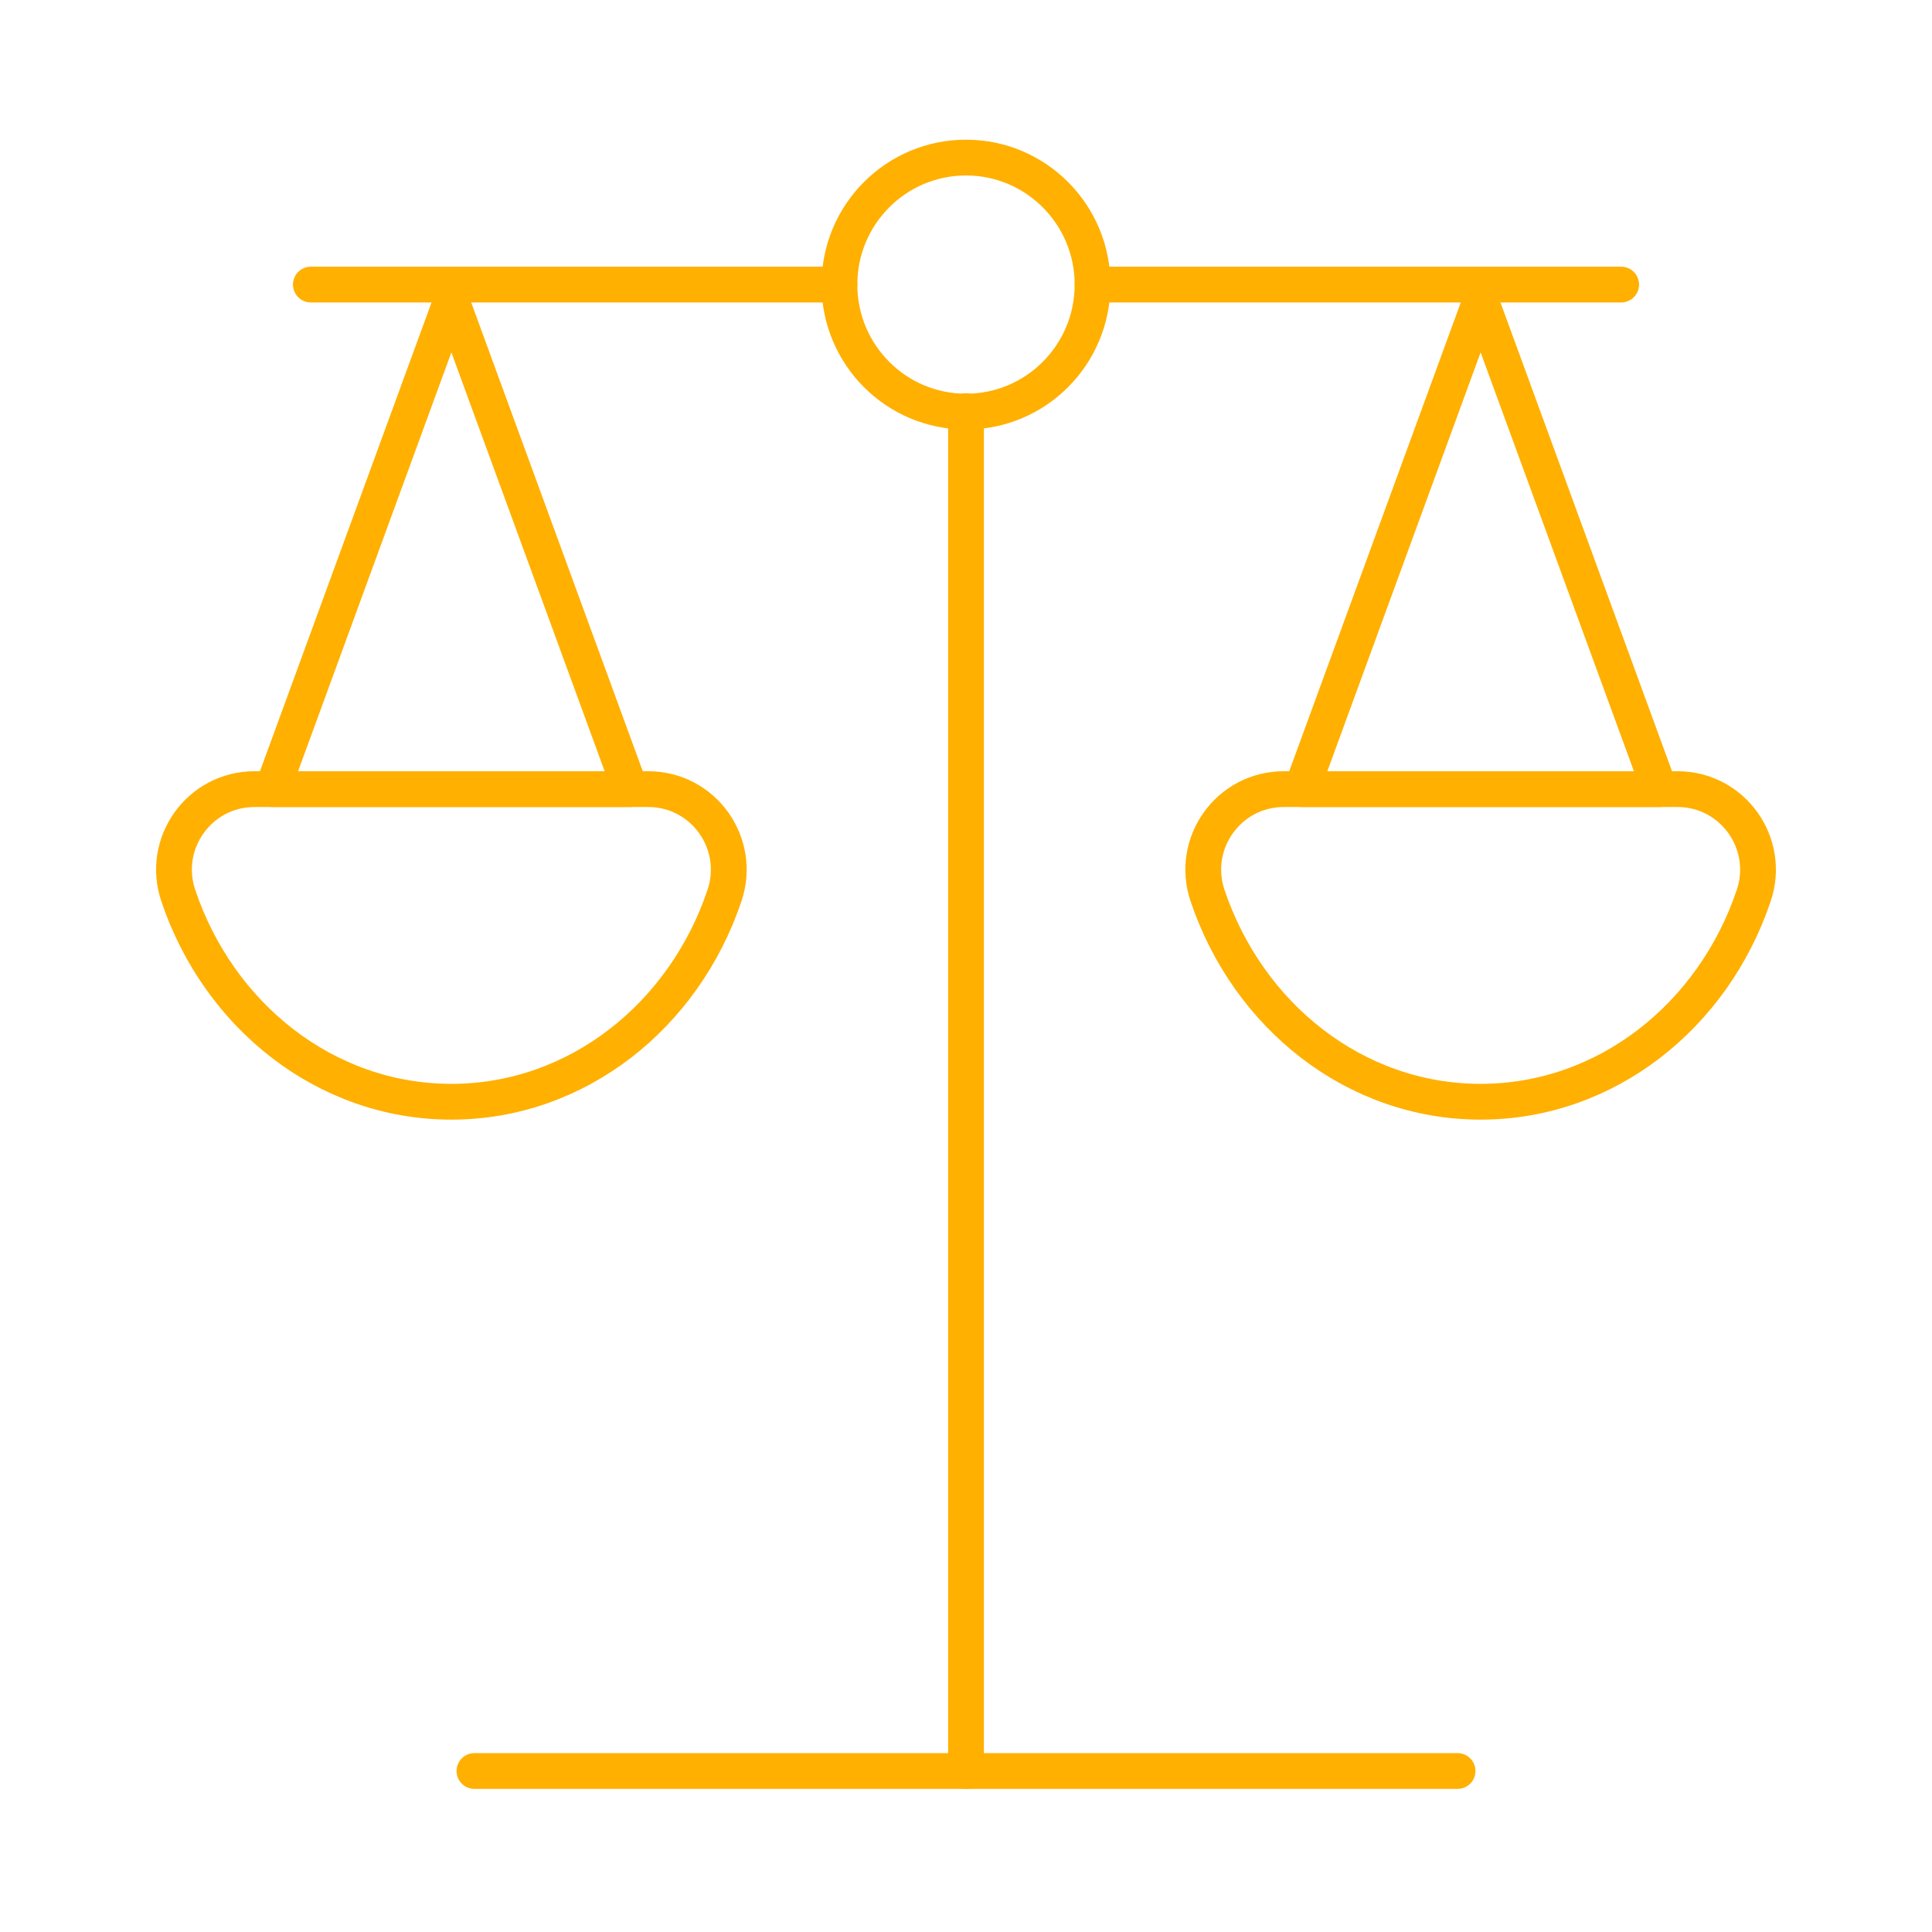 <?xml version="1.0" encoding="UTF-8"?>
<svg xmlns="http://www.w3.org/2000/svg" id="Ebene_1" viewBox="0 0 1080 1080">
  <path d="M610.75,159.08c0,39.22-31.67,71.01-70.75,71.01s-70.75-31.78-70.75-71.01,31.68-70.99,70.75-70.99,70.75,31.78,70.75,70.99Z" fill="none" stroke="#ffb000" stroke-linecap="round" stroke-linejoin="round" stroke-width="20"></path>
  <line x1="906.24" y1="159.08" x2="610.75" y2="159.08" fill="none" stroke="#ffb000" stroke-linecap="round" stroke-linejoin="round" stroke-width="20"></line>
  <line x1="469.25" y1="159.08" x2="173.77" y2="159.08" fill="none" stroke="#ffb000" stroke-linecap="round" stroke-linejoin="round" stroke-width="20"></line>
  <line x1="265.21" y1="990" x2="814.79" y2="990" fill="none" stroke="#ffb000" stroke-linecap="round" stroke-linejoin="round" stroke-width="20"></line>
  <line x1="540" y1="990" x2="540" y2="229.83" fill="none" stroke="#ffb000" stroke-linecap="round" stroke-linejoin="round" stroke-width="20"></line>
  <polygon points="352.32 441.13 152.32 441.13 252.32 167.89 352.32 441.13" fill="none" stroke="#ffb000" stroke-linecap="round" stroke-linejoin="round" stroke-width="20"></polygon>
  <path d="M362.38,441.13c30.83,0,52.44,30.27,42.61,59.49-22.61,67.22-82.43,115.26-152.67,115.26s-130.06-48.04-152.67-115.26c-9.83-29.22,11.78-59.49,42.61-59.49h220.12Z" fill="none" stroke="#ffb000" stroke-linecap="round" stroke-linejoin="round" stroke-width="20"></path>
  <polygon points="927.68 441.13 727.68 441.13 827.68 167.89 927.68 441.13" fill="none" stroke="#ffb000" stroke-linecap="round" stroke-linejoin="round" stroke-width="20"></polygon>
  <path d="M937.74,441.13c30.83,0,52.44,30.27,42.61,59.49-22.61,67.22-82.43,115.26-152.67,115.26s-130.06-48.04-152.66-115.26c-9.83-29.22,11.78-59.49,42.61-59.49h220.11Z" fill="none" stroke="#ffb000" stroke-linecap="round" stroke-linejoin="round" stroke-width="20"></path>
</svg>
